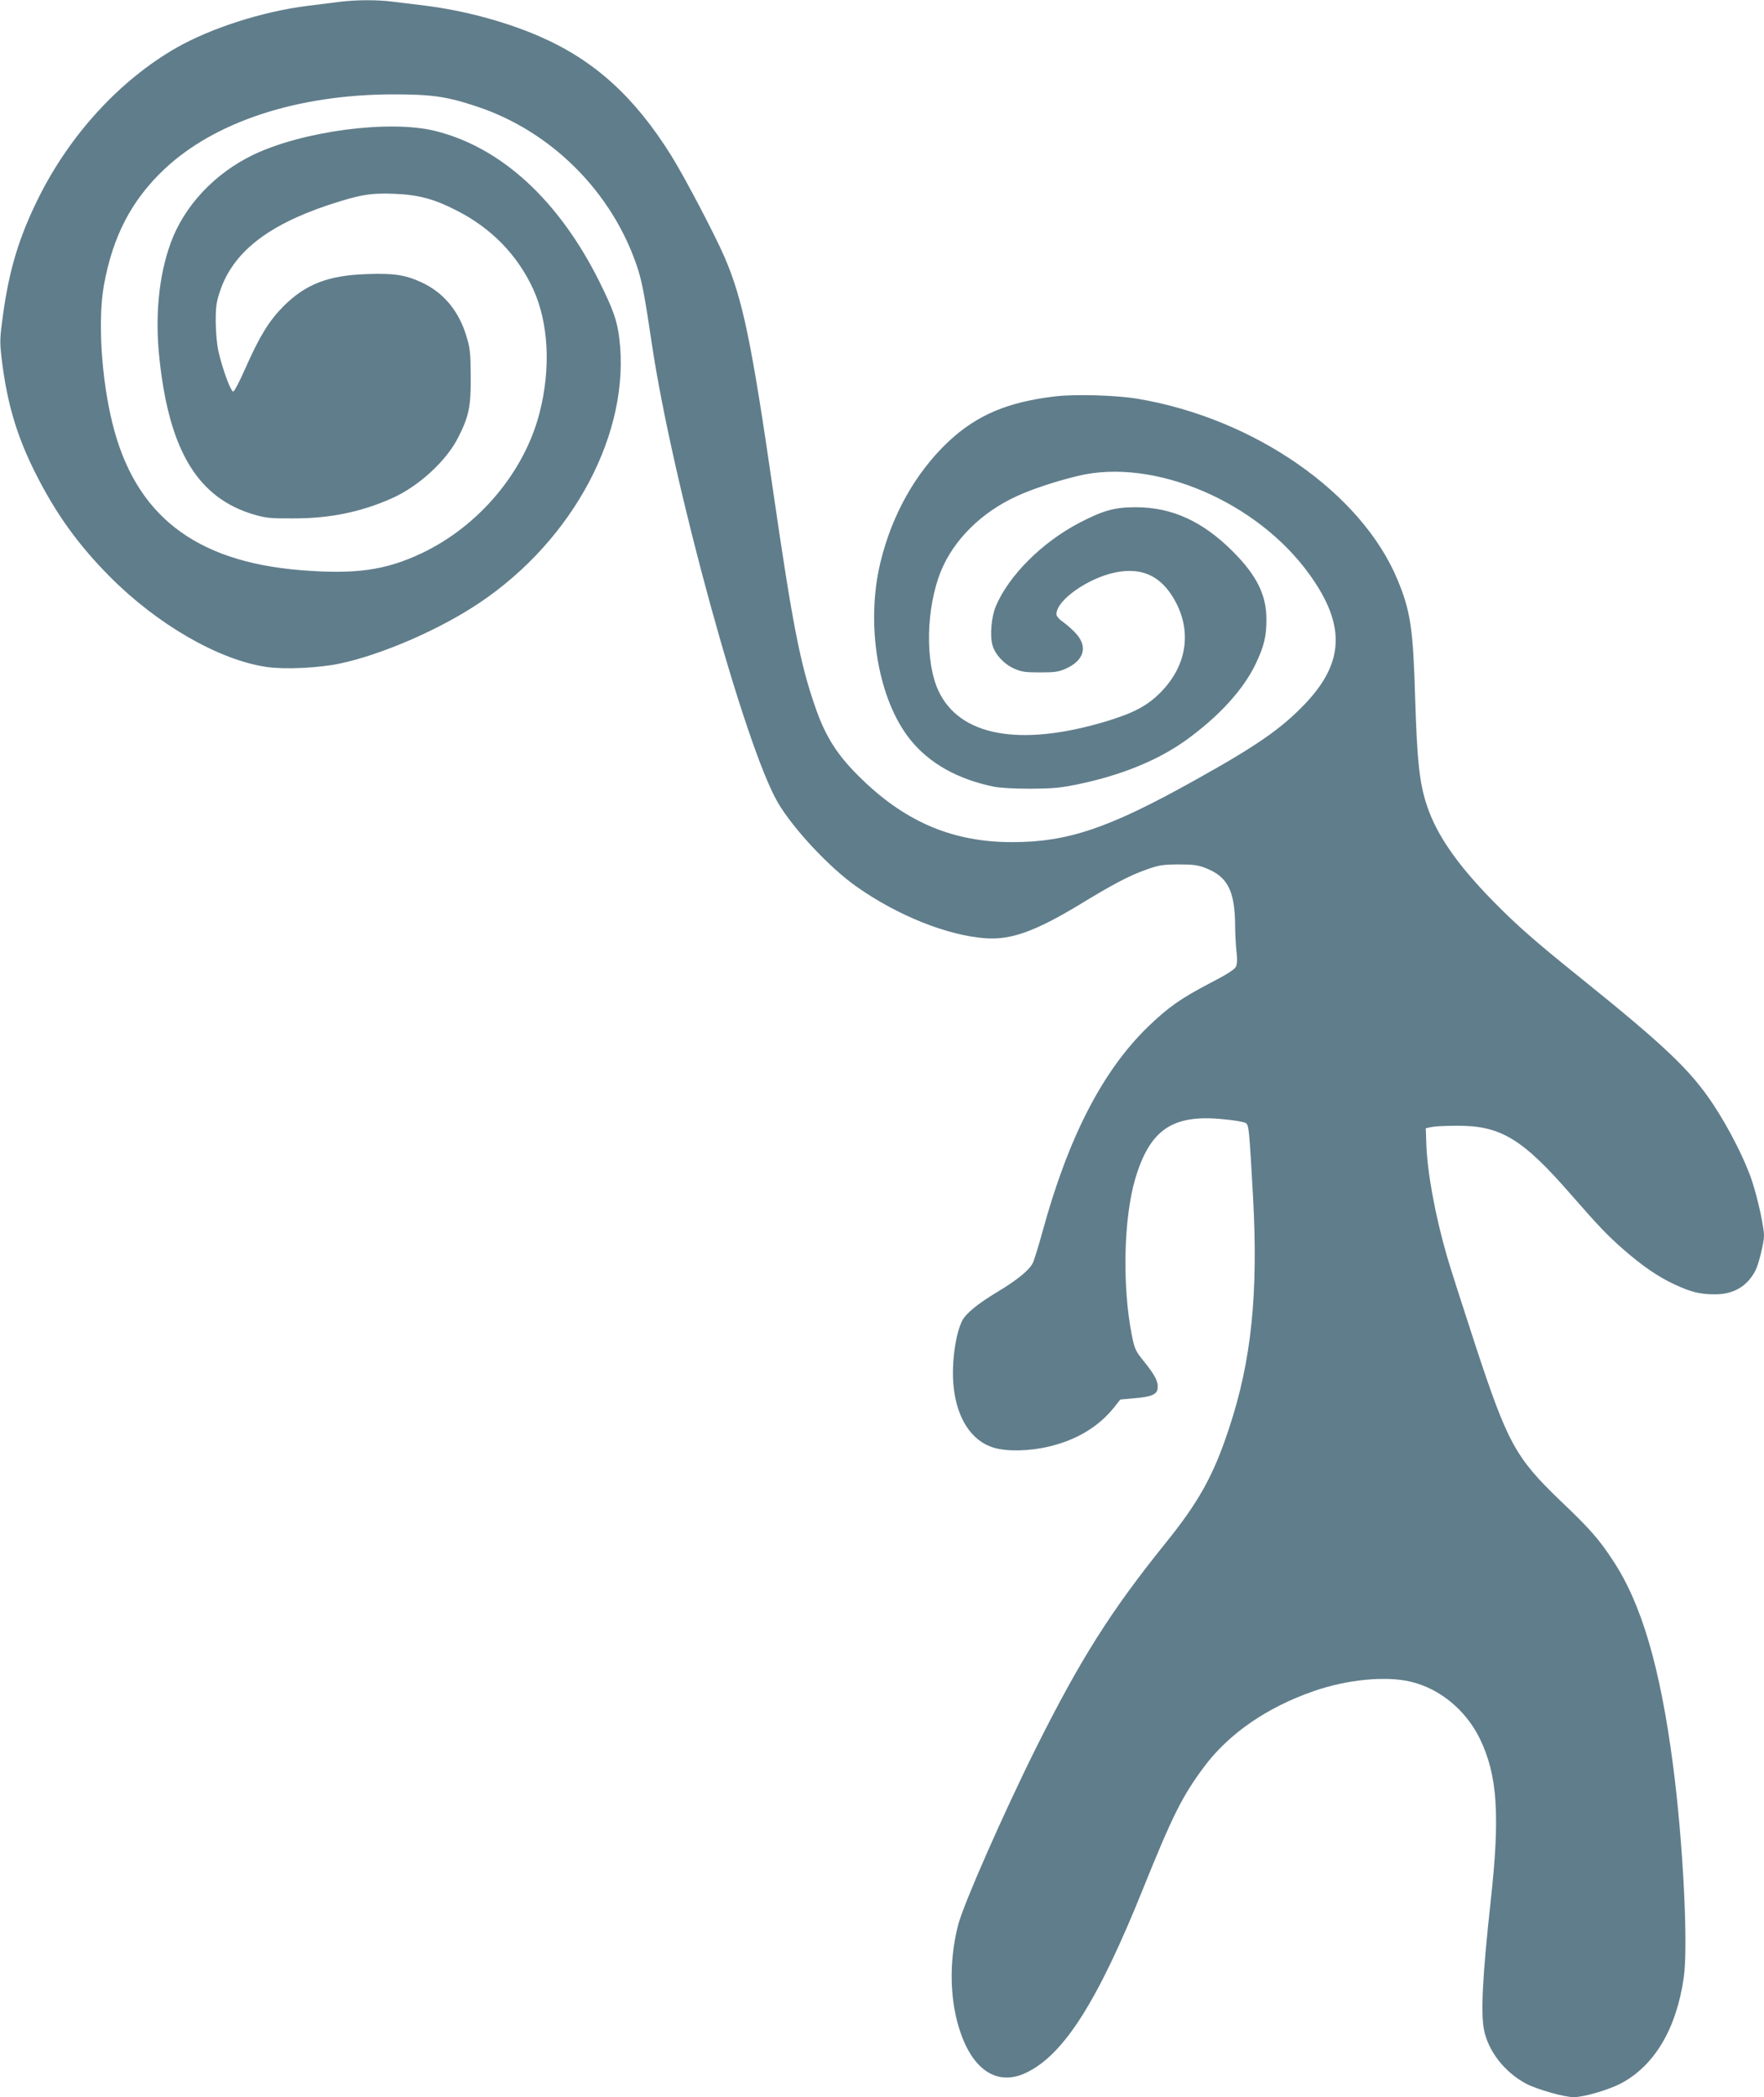 <?xml version="1.0" standalone="no"?>
<!DOCTYPE svg PUBLIC "-//W3C//DTD SVG 20010904//EN"
 "http://www.w3.org/TR/2001/REC-SVG-20010904/DTD/svg10.dtd">
<svg version="1.0" xmlns="http://www.w3.org/2000/svg"
 width="1077pt" height="1280pt" viewBox="0 0 1077 1280"
 preserveAspectRatio="xMidYMid meet">
<g transform="translate(0,1280) scale(0.1,-0.1)"
fill="#607d8b" stroke="none">
<path d="M2075 12789 c-38 -5 -128 -16 -199 -25 -272 -34 -584 -134 -798 -255
-346 -198 -651 -530 -844 -919 -117 -236 -177 -433 -215 -707 -20 -143 -21
-168 -10 -263 33 -280 93 -482 211 -715 122 -241 256 -428 448 -622 291 -294
669 -512 961 -554 111 -16 318 -6 446 21 255 54 609 207 850 369 578 386 927
1045 856 1617 -14 111 -37 174 -123 348 -248 496 -600 818 -1002 917 -279 69
-806 -1 -1108 -145 -238 -114 -425 -314 -507 -542 -72 -200 -96 -445 -67 -709
61 -561 236 -847 581 -947 69 -20 102 -23 240 -22 220 0 408 39 594 121 165
72 337 230 409 374 66 131 77 188 76 374 -1 140 -4 170 -26 242 -47 156 -140
267 -273 329 -102 47 -171 57 -337 51 -236 -8 -373 -62 -508 -197 -88 -89
-144 -180 -232 -378 -34 -78 -68 -142 -74 -142 -15 0 -65 136 -89 240 -11 46
-17 117 -18 185 0 94 4 122 27 190 79 234 288 399 662 524 192 63 257 74 403
68 148 -6 244 -32 383 -104 211 -108 369 -272 464 -479 93 -205 108 -479 39
-751 -92 -362 -369 -693 -721 -860 -221 -104 -403 -130 -739 -103 -649 53
-1013 339 -1150 902 -67 275 -88 626 -51 835 54 300 168 520 369 710 309 291
813 456 1397 457 237 0 329 -13 514 -75 453 -151 823 -521 976 -977 29 -88 45
-169 90 -472 126 -847 569 -2460 770 -2800 95 -161 314 -395 480 -512 251
-177 557 -299 790 -315 155 -10 302 43 575 208 200 122 297 173 400 210 81 29
102 32 200 33 92 0 120 -4 168 -23 133 -53 176 -138 178 -350 0 -47 4 -117 8
-156 6 -47 5 -78 -3 -95 -8 -17 -54 -47 -159 -101 -180 -94 -254 -147 -375
-263 -279 -269 -489 -675 -647 -1253 -25 -91 -52 -178 -60 -193 -23 -44 -94
-102 -215 -175 -120 -72 -192 -131 -215 -175 -42 -82 -67 -266 -53 -401 19
-196 110 -335 245 -375 80 -24 213 -22 333 6 170 39 307 121 402 240 l38 48
78 7 c112 9 146 23 150 62 4 41 -17 81 -85 165 -50 62 -56 74 -73 160 -59 299
-50 711 21 953 89 300 227 395 536 364 68 -6 130 -17 140 -24 18 -13 20 -38
43 -445 33 -596 -9 -1004 -146 -1417 -94 -287 -185 -450 -386 -699 -336 -417
-519 -706 -791 -1249 -199 -399 -444 -956 -477 -1083 -59 -229 -52 -477 19
-671 82 -226 229 -312 396 -232 230 109 438 437 715 1126 179 444 239 564 372
742 151 202 384 363 671 462 202 70 437 93 589 57 178 -42 336 -172 422 -346
109 -224 126 -467 66 -1005 -49 -449 -60 -675 -39 -777 27 -130 127 -257 257
-326 64 -34 232 -82 290 -82 61 0 206 42 285 82 206 107 342 333 387 648 28
192 -4 830 -66 1300 -78 595 -192 984 -368 1248 -83 127 -140 192 -319 362
-275 264 -323 353 -521 955 -74 226 -151 466 -171 535 -74 256 -122 520 -127
695 l-3 89 40 8 c22 4 90 7 150 7 268 1 399 -78 700 -424 165 -189 219 -245
311 -326 121 -106 217 -172 319 -219 101 -47 155 -60 247 -60 112 0 196 49
246 146 19 35 52 171 52 212 0 52 -36 218 -71 327 -39 124 -141 326 -239 474
-138 208 -292 355 -805 768 -289 232 -403 333 -550 484 -213 219 -335 397
-393 572 -46 138 -60 272 -72 657 -12 421 -28 530 -107 720 -219 530 -873 986
-1587 1106 -130 22 -381 29 -501 15 -293 -34 -482 -115 -655 -277 -202 -191
-346 -449 -416 -742 -90 -380 -12 -834 184 -1077 115 -143 286 -240 507 -286
36 -8 127 -13 225 -13 139 1 186 5 295 28 261 54 488 147 657 269 197 142 348
306 423 462 53 110 68 173 67 280 -1 145 -60 263 -202 406 -185 186 -373 273
-595 273 -131 0 -198 -19 -345 -95 -228 -119 -431 -322 -510 -509 -27 -64 -37
-177 -21 -236 15 -57 70 -117 133 -145 45 -20 69 -23 158 -23 89 0 113 3 158
23 108 49 134 130 66 209 -20 23 -56 56 -80 73 -28 19 -44 37 -44 51 0 84 191
219 359 254 152 31 264 -14 346 -141 127 -198 100 -422 -72 -594 -81 -81 -165
-124 -333 -175 -523 -156 -891 -89 -1020 187 -83 176 -76 505 14 729 78 193
250 363 467 461 94 43 234 89 369 122 465 113 1097 -156 1417 -604 220 -307
211 -536 -31 -789 -146 -152 -293 -254 -676 -467 -522 -291 -771 -375 -1111
-375 -356 0 -642 119 -912 379 -152 146 -226 260 -291 450 -91 261 -139 510
-256 1316 -131 905 -185 1167 -296 1425 -58 134 -242 486 -325 619 -223 358
-469 582 -801 727 -208 91 -461 159 -698 189 -69 8 -161 20 -205 25 -93 12
-220 11 -320 -1z"/>
</g>
</svg>

